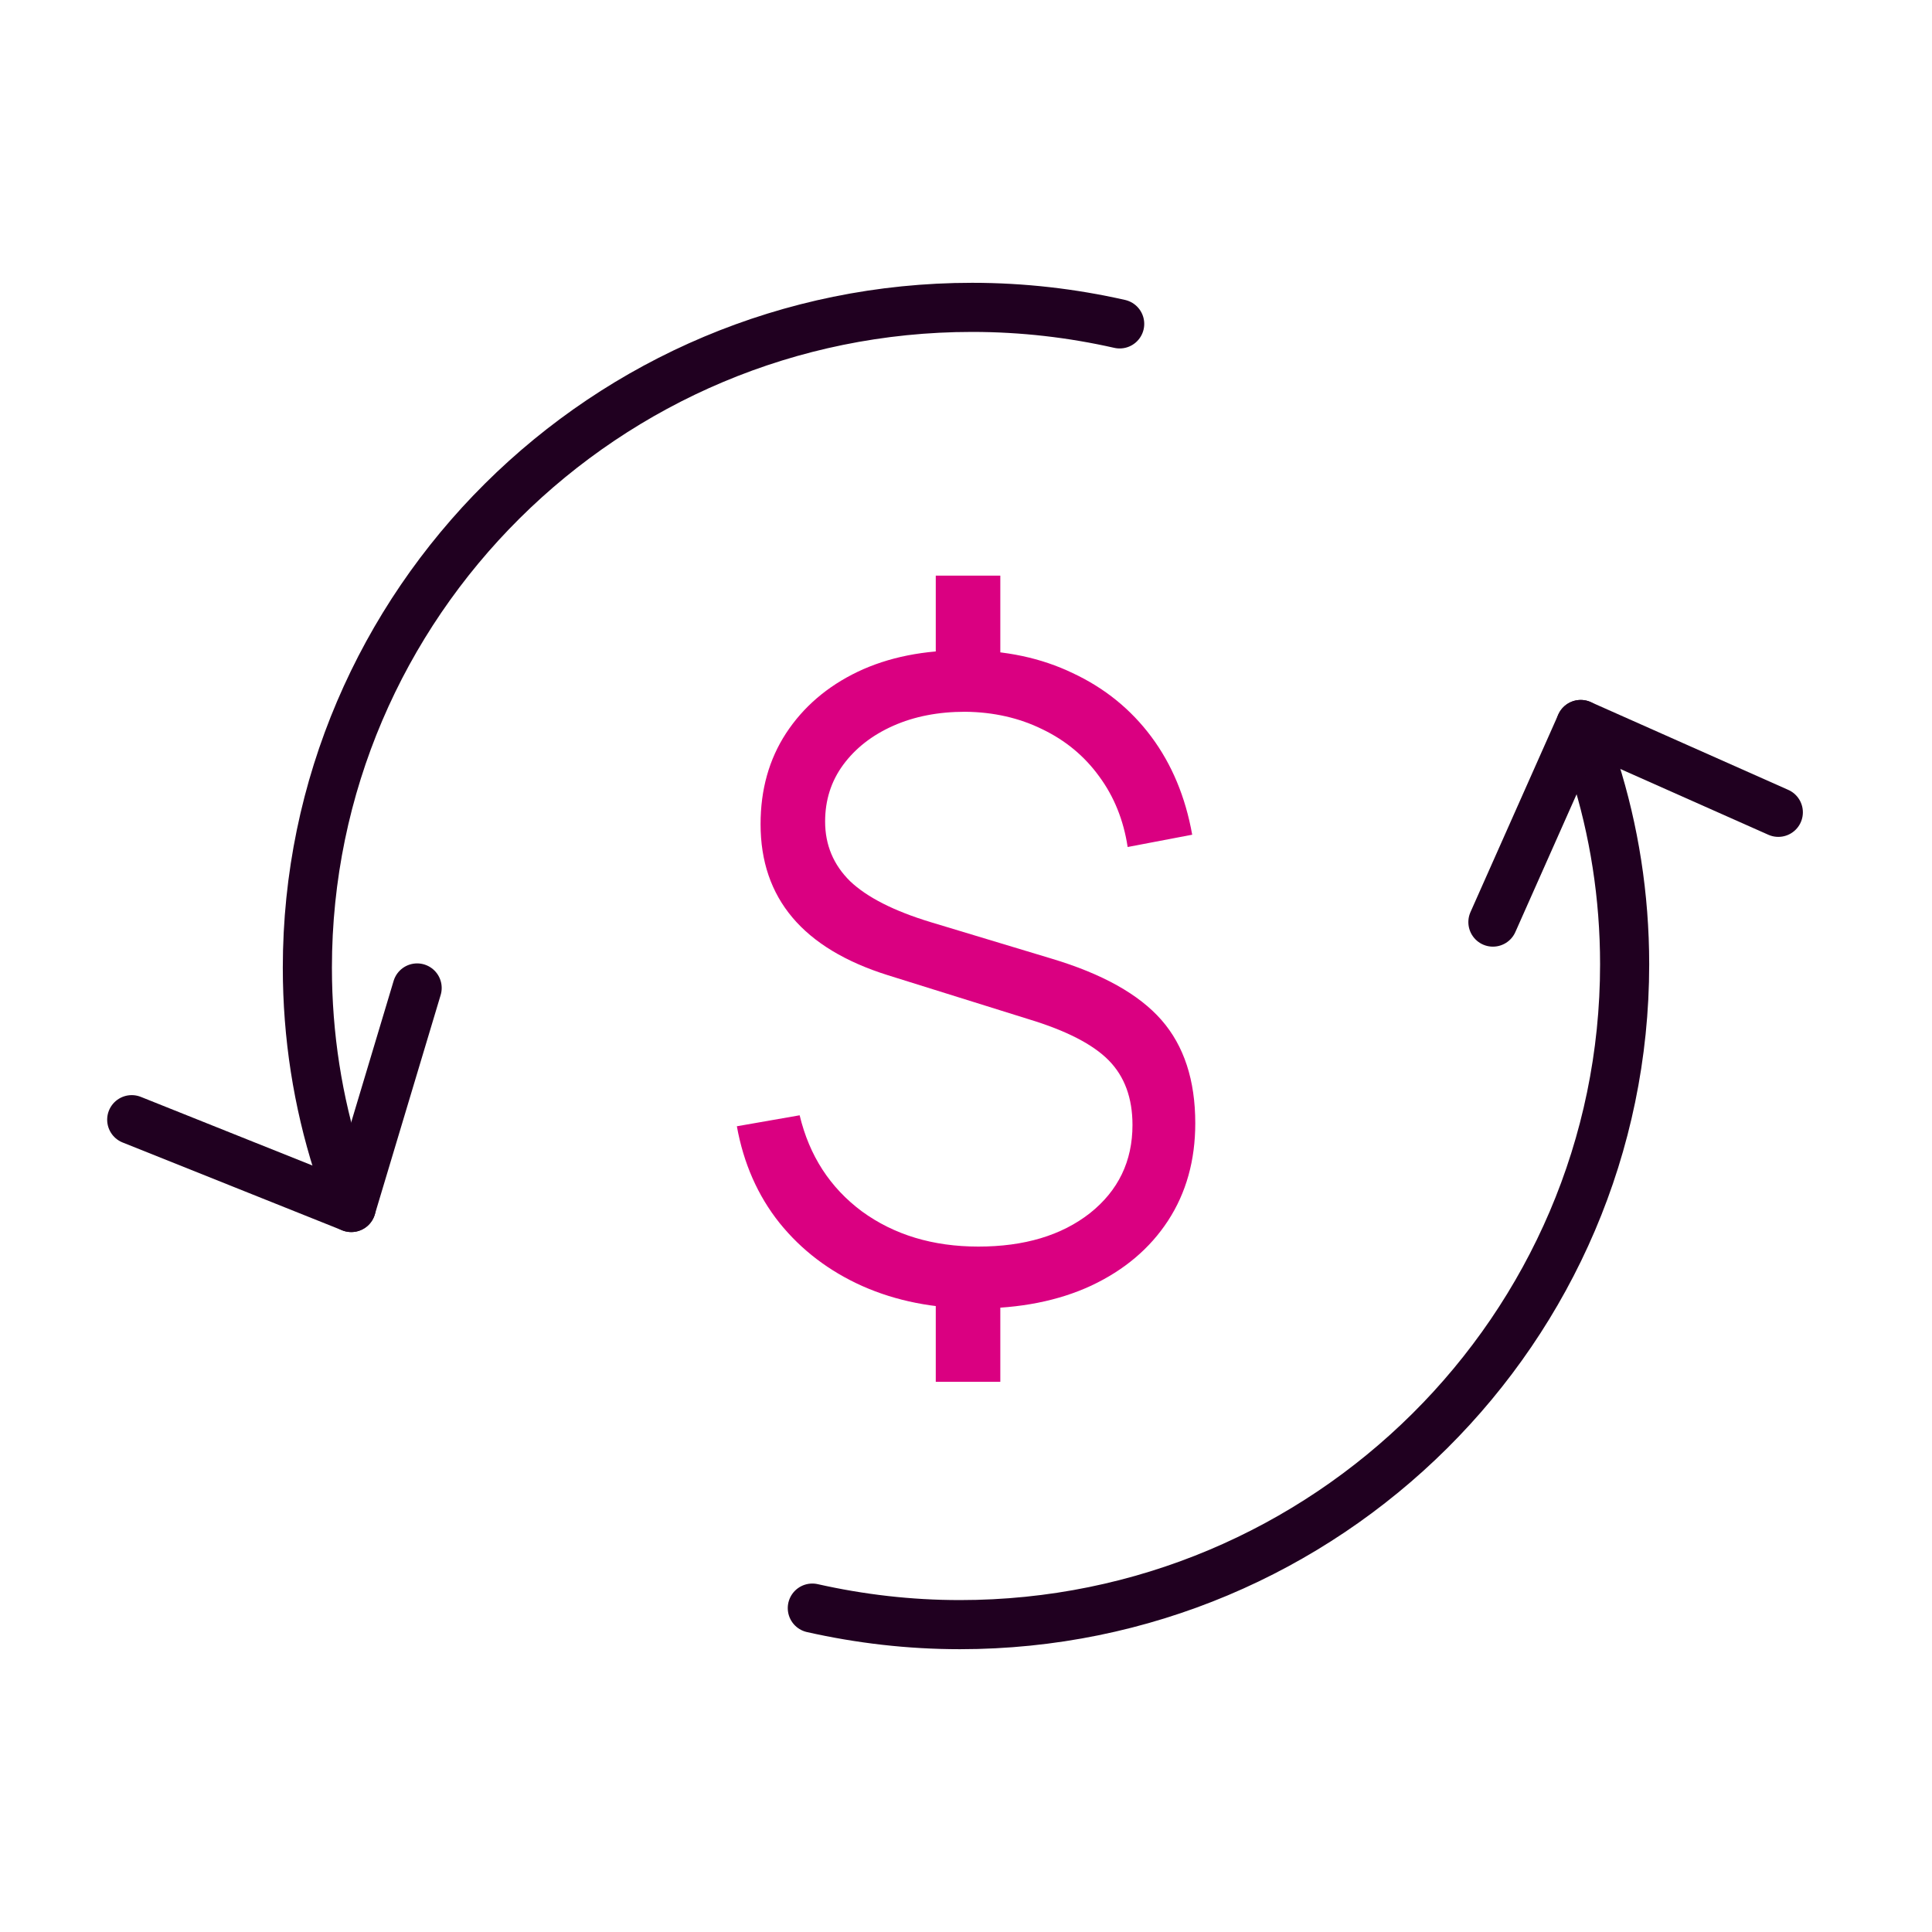 <svg width="88" height="88" viewBox="0 0 88 88" fill="none" xmlns="http://www.w3.org/2000/svg">
<path d="M37 73.247C39.171 73.735 41.407 74 43.723 74C60.42 74 74 60.503 74 43.924C74 40.818 73.522 37.816 72.627 35" stroke="#200020" stroke-width="2.237" stroke-linecap="round" stroke-linejoin="round"/>
<path d="M72 33L68 42" stroke="#200020" stroke-width="2.237" stroke-linecap="round" stroke-linejoin="round"/>
<path d="M72 33L81 37" stroke="#200020" stroke-width="2.237" stroke-linecap="round" stroke-linejoin="round"/>
<path d="M51 14.753C48.831 14.263 46.593 14 44.277 14C27.58 14 14 27.498 14 44.077C14 47.183 14.479 50.184 15.373 53" stroke="#200020" stroke-width="2.237" stroke-linecap="round" stroke-linejoin="round"/>
<path d="M16 55L6 51" stroke="#200020" stroke-width="2.237" stroke-linecap="round" stroke-linejoin="round"/>
<path d="M16 55L19 45" stroke="#200020" stroke-width="2.237" stroke-linecap="round" stroke-linejoin="round"/>
<path d="M42.623 62.94V58.38H45.563V62.94H42.623ZM42.623 30.8V26.22H45.563V30.8H42.623ZM44.443 59.6C42.536 59.6 40.816 59.26 39.283 58.58C37.763 57.9 36.503 56.94 35.503 55.7C34.516 54.46 33.869 52.993 33.563 51.3L36.423 50.8C36.863 52.64 37.809 54.1 39.263 55.18C40.729 56.247 42.496 56.78 44.563 56.78C46.656 56.78 48.349 56.273 49.643 55.26C50.936 54.233 51.583 52.893 51.583 51.24C51.583 50.013 51.223 49.033 50.503 48.3C49.783 47.567 48.563 46.94 46.843 46.42L40.443 44.42C36.576 43.207 34.643 40.913 34.643 37.54C34.643 35.967 35.029 34.587 35.803 33.4C36.589 32.2 37.676 31.267 39.063 30.6C40.463 29.933 42.096 29.607 43.963 29.62C45.789 29.62 47.423 29.967 48.863 30.66C50.316 31.34 51.509 32.307 52.443 33.56C53.376 34.813 53.996 36.3 54.303 38.02L51.363 38.58C51.176 37.353 50.743 36.28 50.063 35.36C49.396 34.44 48.536 33.727 47.483 33.22C46.429 32.7 45.256 32.433 43.963 32.42C42.736 32.42 41.643 32.633 40.683 33.06C39.723 33.487 38.963 34.08 38.403 34.84C37.856 35.587 37.583 36.447 37.583 37.42C37.583 38.487 37.963 39.393 38.723 40.14C39.496 40.873 40.716 41.493 42.383 42L47.883 43.66C50.203 44.353 51.876 45.287 52.903 46.46C53.929 47.633 54.443 49.2 54.443 51.16C54.443 52.853 54.029 54.333 53.203 55.6C52.376 56.867 51.209 57.853 49.703 58.56C48.209 59.253 46.456 59.6 44.443 59.6Z" fill="#DA0081"/>
</svg>
